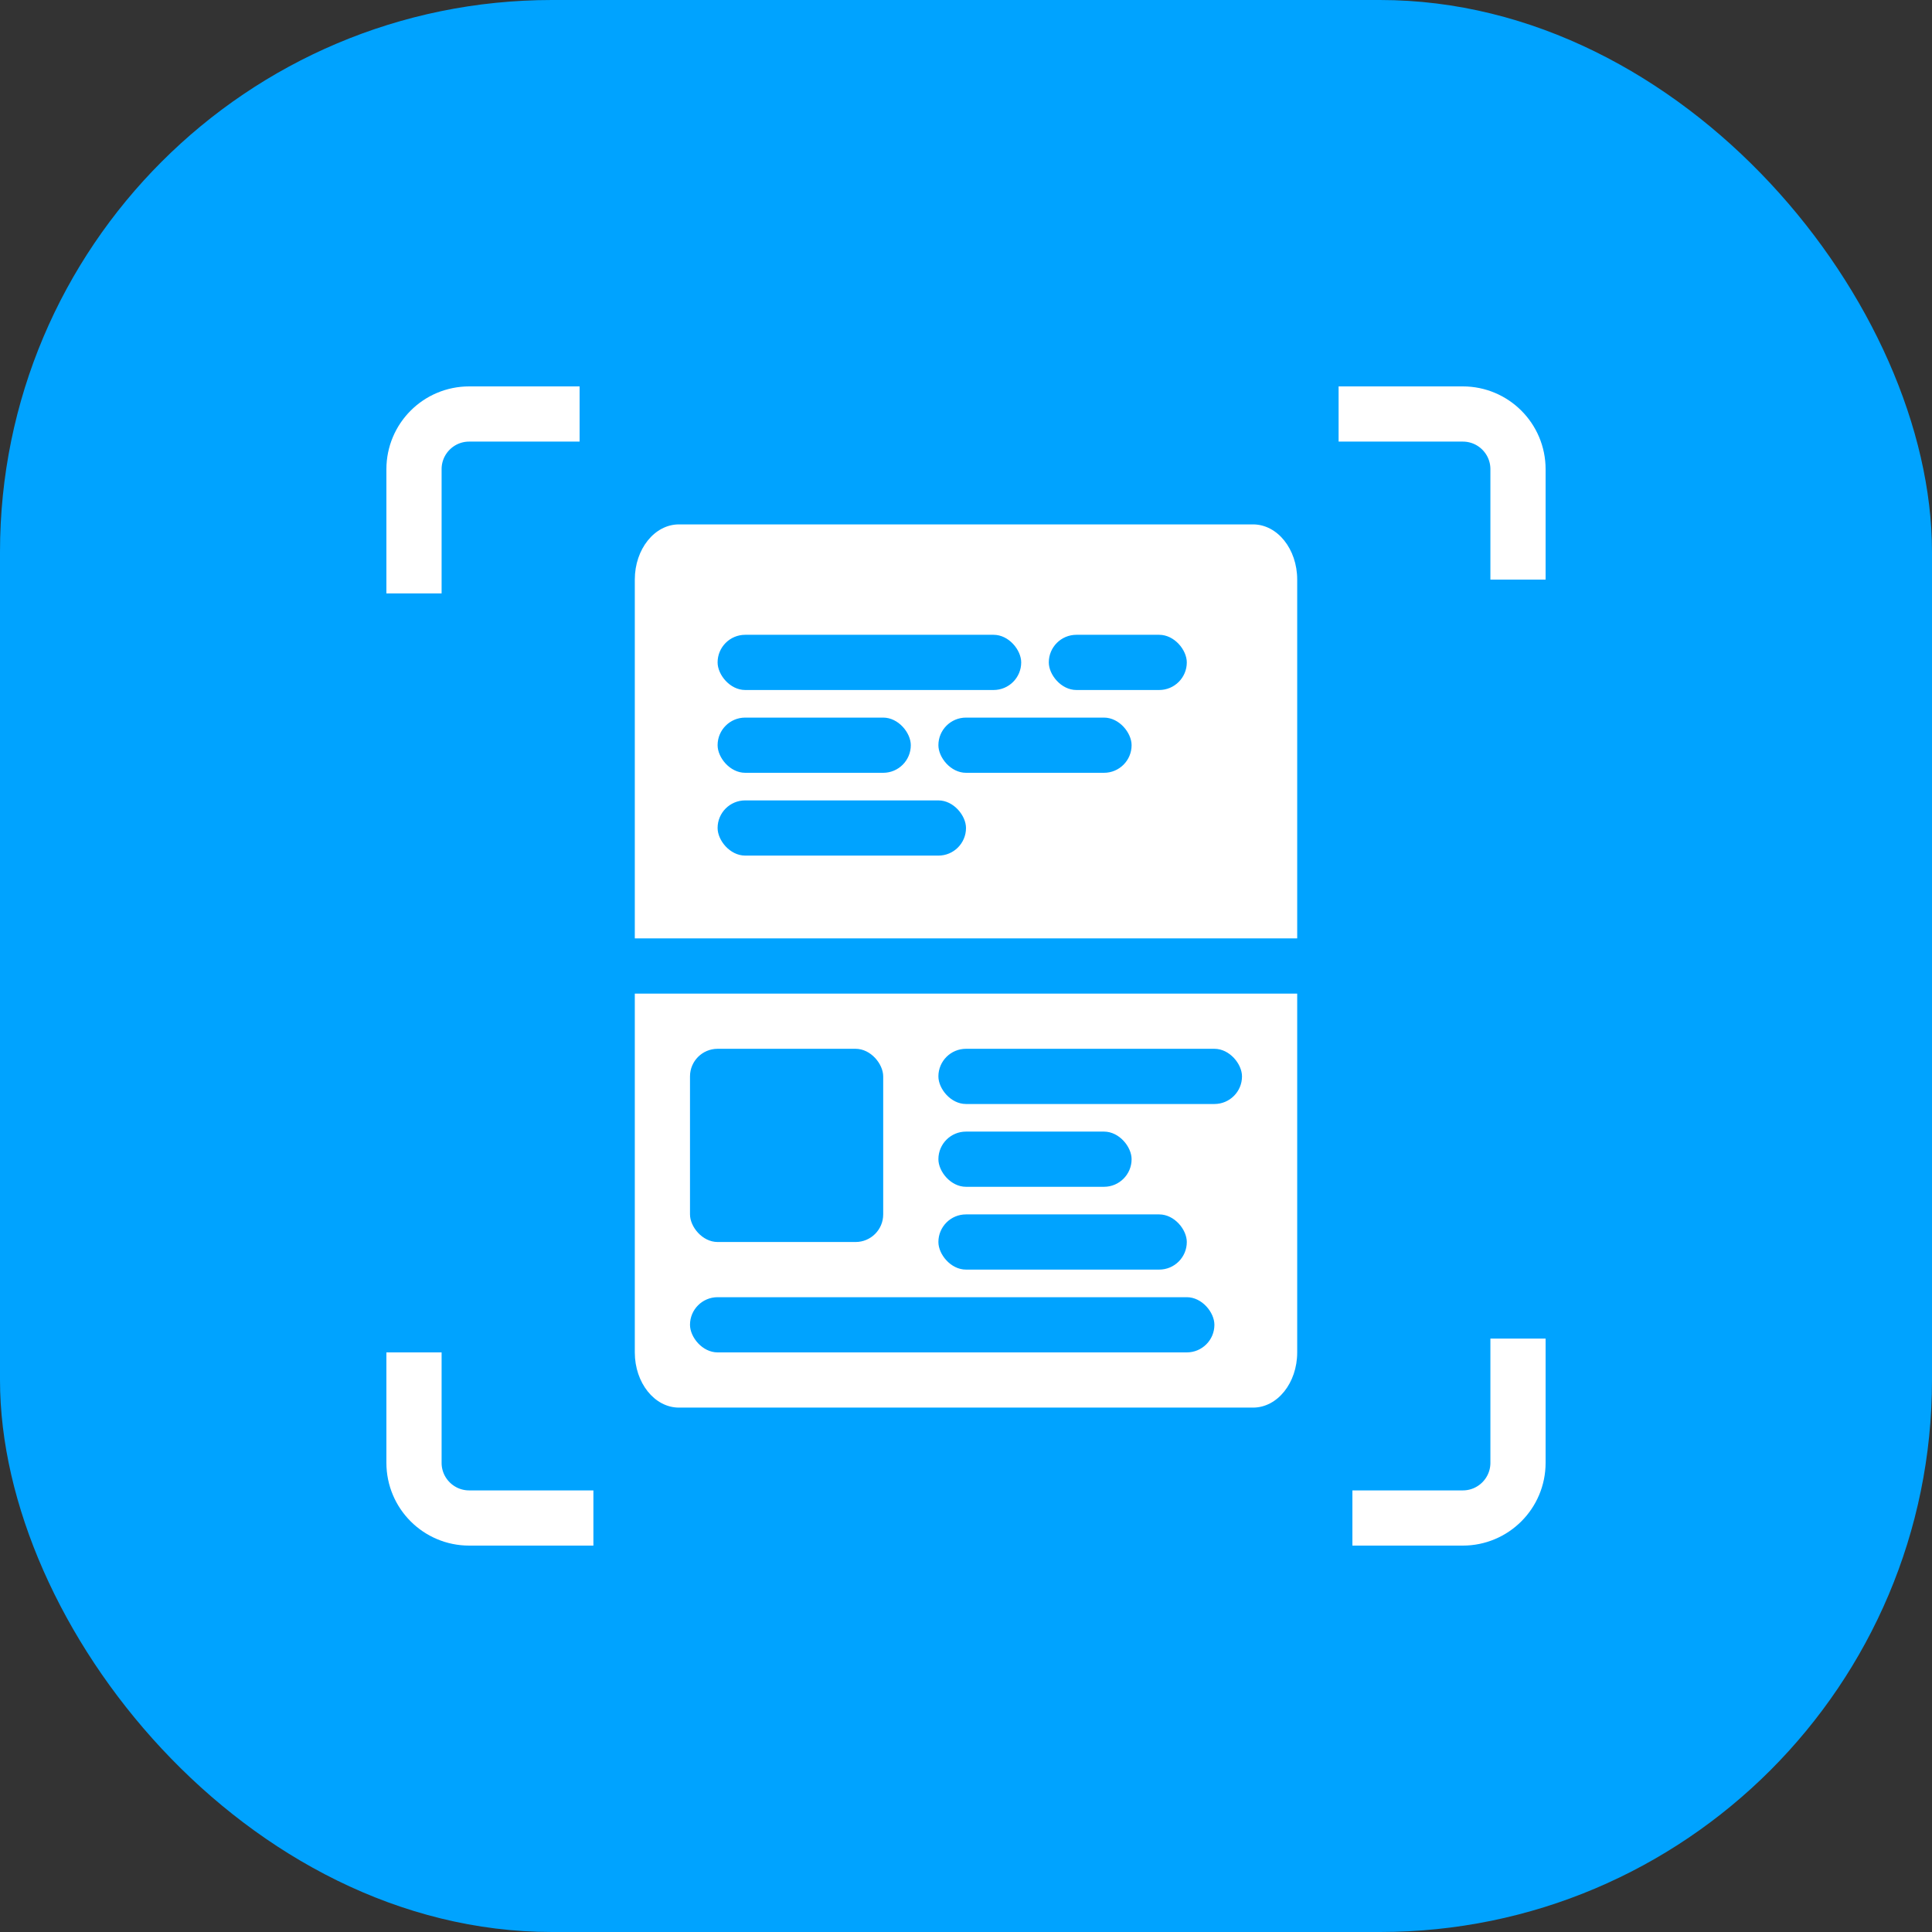 <?xml version="1.0" encoding="UTF-8"?> <svg xmlns="http://www.w3.org/2000/svg" width="70" height="70" viewBox="0 0 70 70" fill="none"><rect x="0" y="0" width="70" height="70" fill="#333333" stroke="none"/> <rect width="70" height="70" rx="20" fill="#00A3FF"></rect> <path d="M47 34L47 21C47 19.895 46.284 19 45.4 19L24.6 19C23.716 19 23 19.895 23 21L23 34L47 34Z" fill="white"></path> <path d="M23 36L23 49C23 50.105 23.716 51 24.6 51L45.4 51C46.284 51 47 50.105 47 49L47 36L23 36Z" fill="white"></path> <rect x="25" y="38" width="7" height="7" rx="1" fill="#00A3FF"></rect> <rect x="34" y="38" width="11" height="2" rx="1" fill="#00A3FF"></rect> <rect x="26" y="23" width="11" height="2" rx="1" fill="#00A3FF"></rect> <rect x="38" y="23" width="5" height="2" rx="1" fill="#00A3FF"></rect> <rect x="34" y="41" width="7" height="2" rx="1" fill="#00A3FF"></rect> <rect x="26" y="26" width="7" height="2" rx="1" fill="#00A3FF"></rect> <rect x="34" y="26" width="7" height="2" rx="1" fill="#00A3FF"></rect> <rect x="34" y="44" width="9" height="2" rx="1" fill="#00A3FF"></rect> <rect x="26" y="29" width="9" height="2" rx="1" fill="#00A3FF"></rect> <rect x="25" y="47" width="19" height="2" rx="1" fill="#00A3FF"></rect> <path d="M15 21.5V17C15 15.895 15.895 15 17 15H21" stroke="white" stroke-width="2"></path> <path d="M55 48.5L55 53C55 54.105 54.105 55 53 55L49 55" stroke="white" stroke-width="2"></path> <path d="M48.5 15L53 15C54.105 15 55 15.895 55 17L55 21" stroke="white" stroke-width="2"></path> <path d="M21.5 55L17 55C15.895 55 15 54.105 15 53L15 49" stroke="white" stroke-width="2"></path> </svg> 